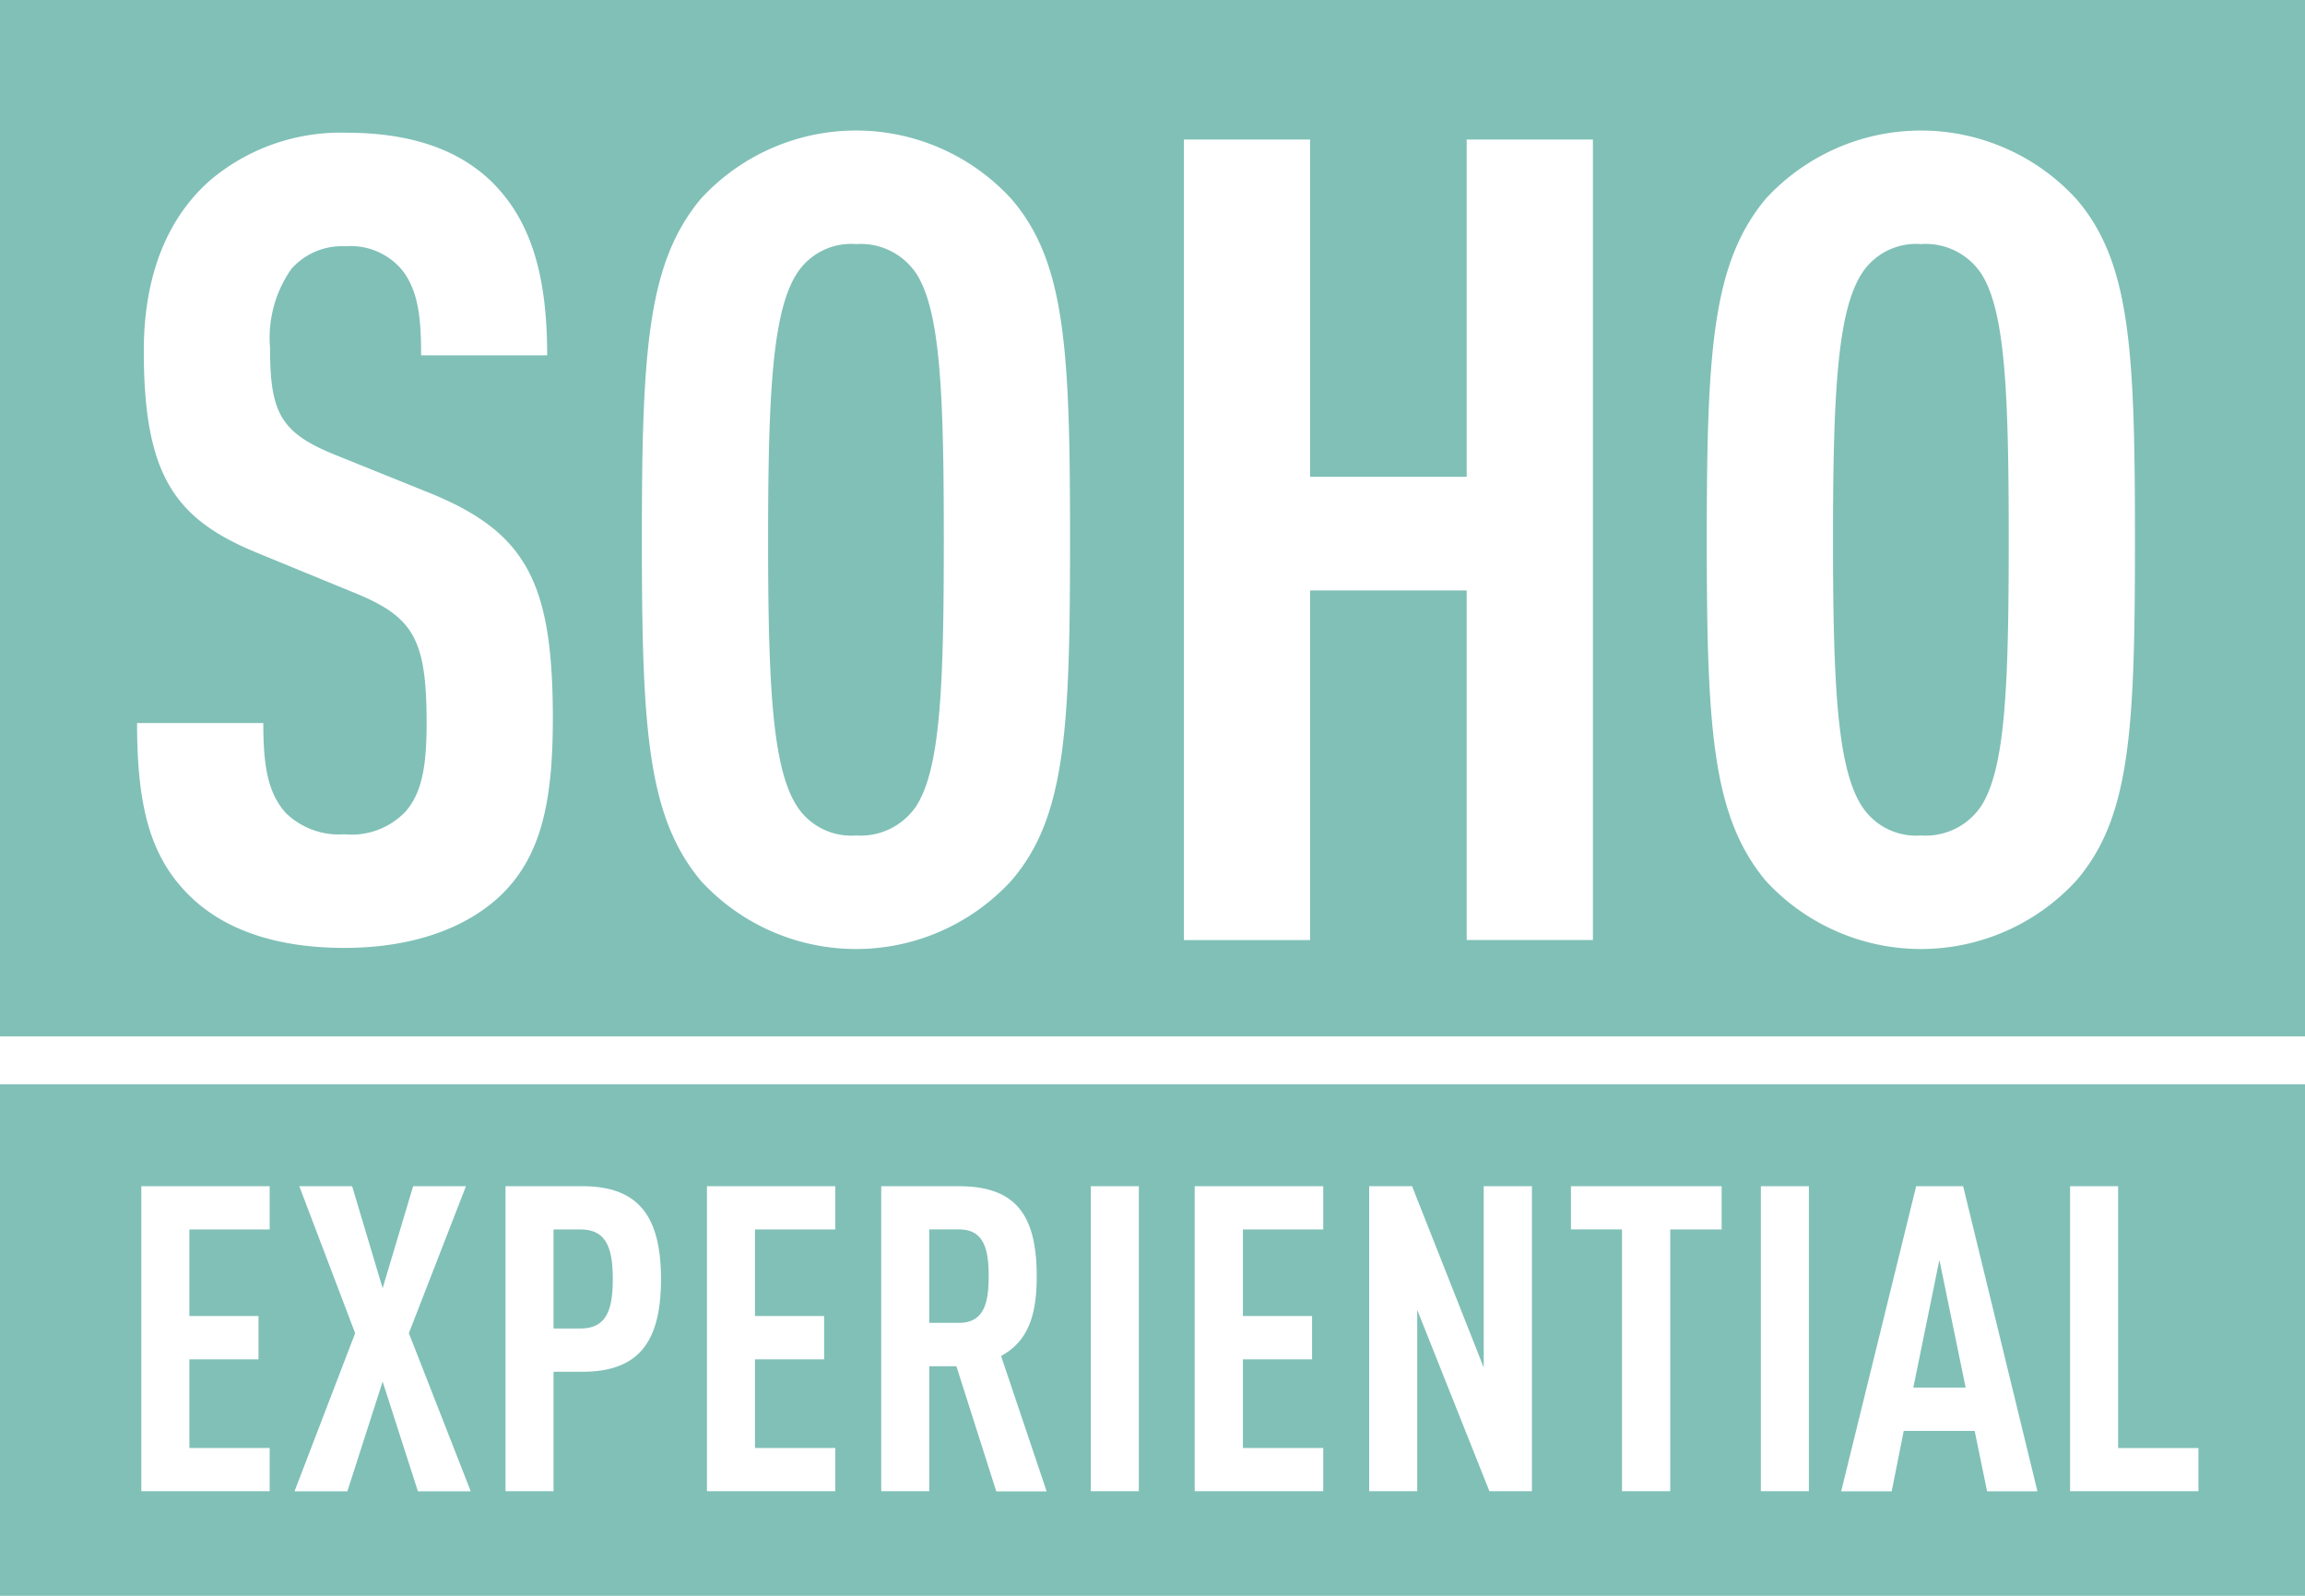 <?xml version="1.0" encoding="utf-8"?>
<svg viewBox="0 0 130 90" xmlns="http://www.w3.org/2000/svg"><path d="m55.76 71.971c0-1.425-.22-2.634-1.67-2.634h-1.68v5.269h1.68c1.45 0 1.67-1.206 1.67-2.635zm-21.2.17c0-1.74-.36-2.8-1.81-2.8h-1.53v5.583h1.53c1.45-.004 1.81-1.043 1.81-2.783zm-34.57 17.859h130.01v-28.844h-130.01zm116.76-23.1h2.71v14.767h4.53v2.433h-7.24zm-8.68 0h2.65l4.19 17.209h-2.84l-.7-3.409h-4l-.68 3.409h-2.85zm-8.76 0h2.71v17.2h-2.71zm-10.71 0h8.5v2.441h-2.9v14.759h-2.72v-14.763h-2.88zm-11.38 0h2.42l4.04 10.224v-10.224h2.72v17.2h-2.4l-4.07-10.224v10.224h-2.71zm-9.84 0h7.25v2.441h-4.53v4.882h3.9v2.441h-3.9v5h4.53v2.436h-7.25zm-5.86 0h2.71v17.2h-2.71zm-11.82 0h4.36c3.15 0 4.41 1.522 4.41 5.075 0 2.127-.44 3.65-2.01 4.5l2.57 7.638h-2.84l-2.25-7.058h-1.53v7.045h-2.71zm-9.83 0h7.24v2.441h-4.53v4.882h3.9v2.441h-3.9v5h4.53v2.436h-7.24zm-11.36 0h4.33c3.13 0 4.44 1.644 4.44 5.245s-1.31 5.221-4.44 5.221h-1.62v6.734h-2.71zm-11.63 0h2.98l1.72 5.753 1.72-5.753h2.98l-3.22 8.29 3.49 8.919h-2.98l-1.99-6.188-1.99 6.188h-2.98l3.42-8.919zm-8.91 0h7.24v2.441h-4.53v4.882h3.9v2.441h-3.9v5h4.53v2.436h-7.24zm101.41 4.157-1.47 7.2h2.95zm-109.39-71.069v58.465h130.01v-58.465zm28.27 50.491c-1.85 1.776-4.83 2.981-8.84 2.981-3.94 0-6.86-1.078-8.77-2.981-2.16-2.155-2.92-4.945-2.92-9.7h7.12c0 2.41.25 3.931 1.27 5.073a4.303 4.303 0 0 0 3.3 1.2 4.2 4.2 0 0 0 3.44-1.268c.95-1.079 1.2-2.6 1.2-5.01 0-4.819-.76-6.024-4.26-7.418l-5.4-2.219c-4.57-1.9-6.29-4.376-6.29-11.35 0-4.058 1.21-7.355 3.69-9.575a11.393 11.393 0 0 1 7.75-2.726c3.62 0 6.29.951 8.14 2.726 2.35 2.283 3.17 5.517 3.17 9.828h-7.11c0-2.029-.13-3.614-1.08-4.819a3.772 3.772 0 0 0 -3.18-1.331 3.811 3.811 0 0 0 -3.05 1.268 6.743 6.743 0 0 0 -1.21 4.438c0 3.678.57 4.819 3.75 6.087l5.34 2.155c5.4 2.219 6.86 5.073 6.86 12.682 0 4.634-.63 7.74-2.92 9.959zm28.79-.823a11.878 11.878 0 0 1 -17.54 0c-2.99-3.615-3.31-8.5-3.31-19.214s.32-15.6 3.31-19.212a11.875 11.875 0 0 1 17.54 0c3.05 3.55 3.3 8.5 3.3 19.212s-.25 15.663-3.3 19.214zm32.79 3.36h-7.12v-19.716h-8.83v19.72h-7.12v-45.151h7.12v19.023h8.83v-19.023h7.12zm27.27-3.36a11.894 11.894 0 0 1 -8.77 3.867c-3.33 0-6.52-1.405-8.77-3.867-2.99-3.615-3.31-8.5-3.31-19.214s.32-15.6 3.31-19.212a11.892 11.892 0 0 1 8.77-3.868c3.33 0 6.52 1.405 8.77 3.868 3.05 3.55 3.3 8.5 3.3 19.212s-.25 15.663-3.3 19.214zm-8.77-35.89a3.64 3.64 0 0 0 -3.37 1.712c-1.34 2.156-1.59 6.721-1.59 14.964s.25 12.809 1.59 14.966a3.642 3.642 0 0 0 3.37 1.711c1.37.097 2.69-.56 3.43-1.711 1.33-2.157 1.52-6.722 1.52-14.966s-.19-12.808-1.52-14.964a3.764 3.764 0 0 0 -3.43-1.712zm-60.06 0a3.64 3.64 0 0 0 -3.37 1.712c-1.34 2.156-1.59 6.721-1.59 14.964s.25 12.809 1.59 14.966a3.642 3.642 0 0 0 3.37 1.711c1.37.097 2.68-.56 3.43-1.711 1.33-2.157 1.52-6.722 1.52-14.966s-.19-12.808-1.52-14.964a3.774 3.774 0 0 0 -3.43-1.712z" fill="#80c0b7"/></svg>